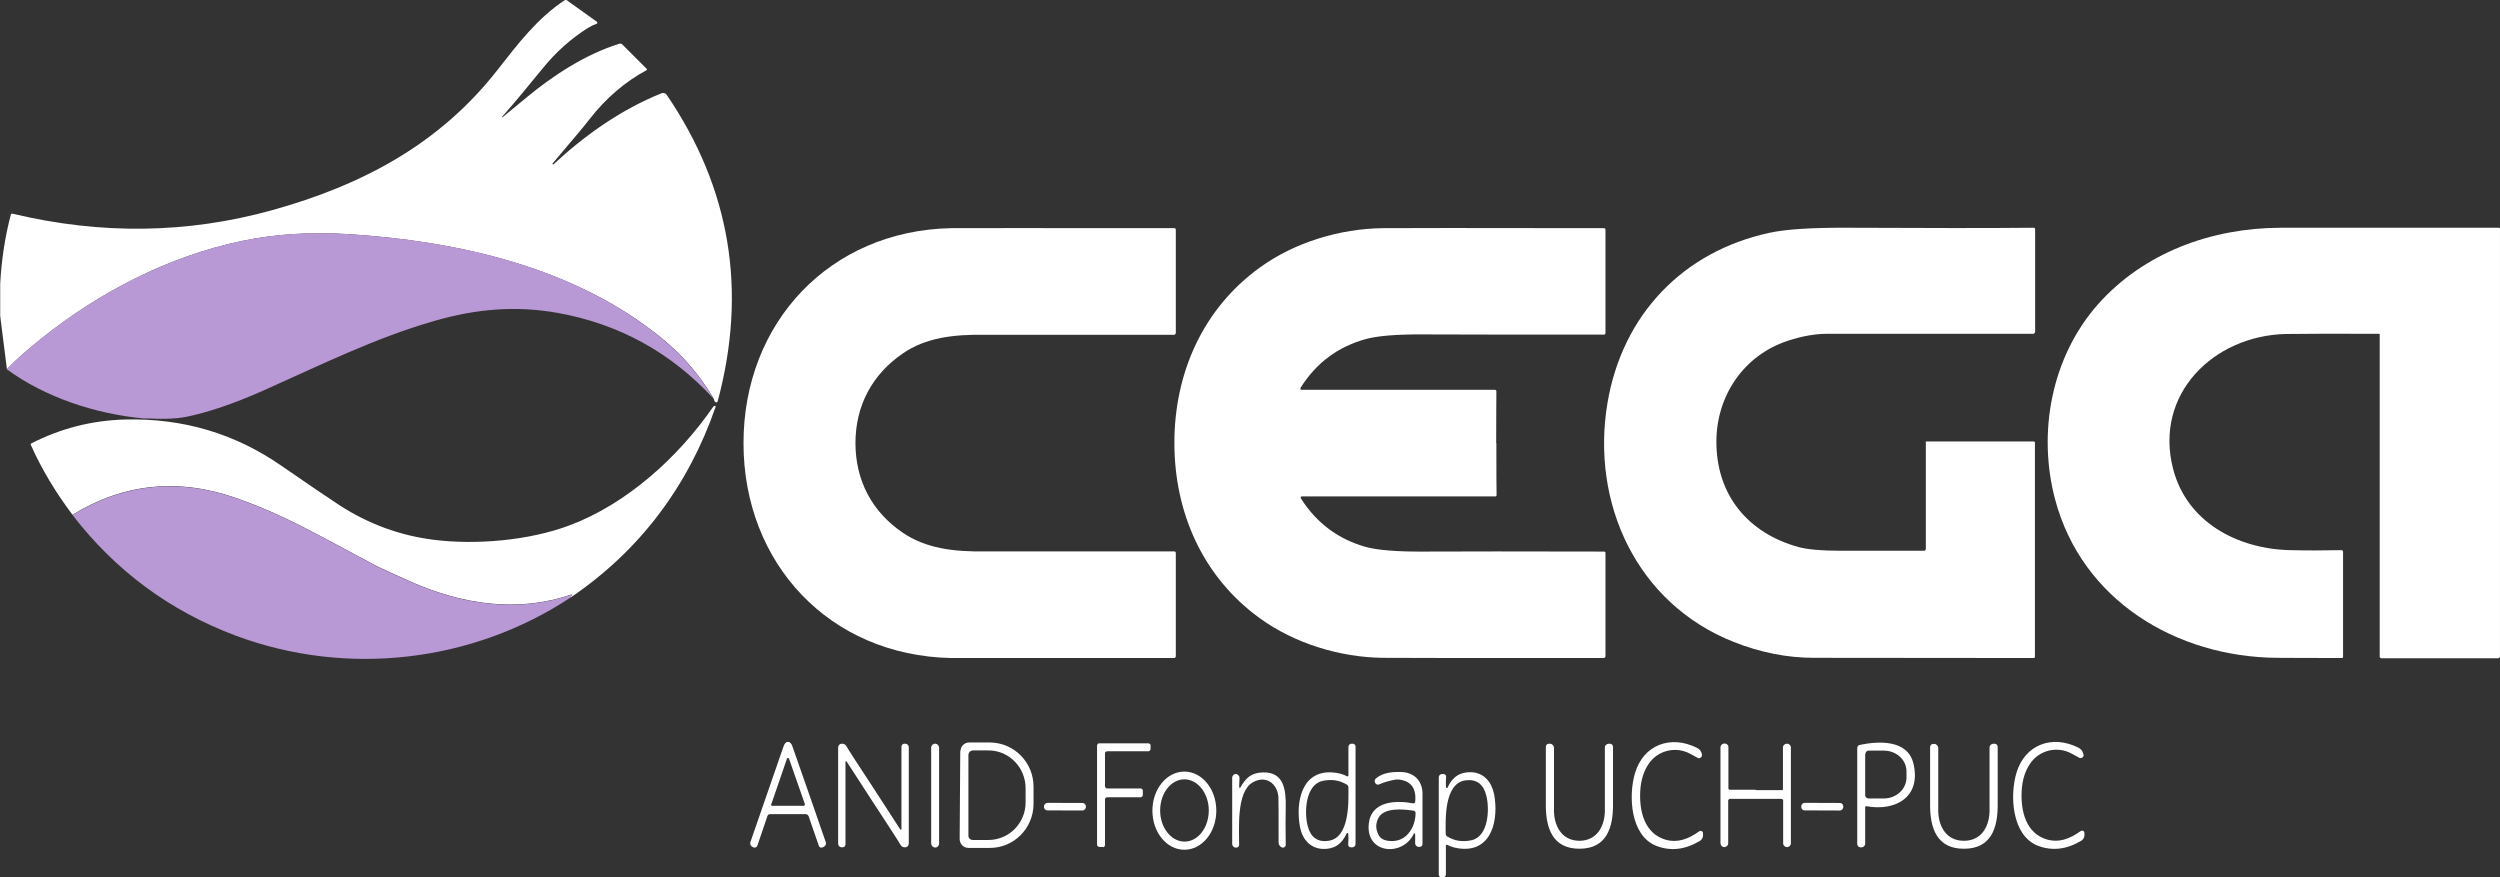 <?xml version="1.0" encoding="UTF-8"?><svg id="Layer_2" xmlns="http://www.w3.org/2000/svg" viewBox="0 0 122.83 43.11"><rect x="0" y="0" width="122.83" height="43.11" fill="#333333" stroke="none"/><defs><style>.cls-1{fill:#b999d5;}.cls-2{fill:#fff;}</style></defs><g id="Tote_Bag_v3a"><g id="CEGA"><path class="cls-2" d="M35.25,19.74s-.05.05-.08.03c-.06-.04-.09-.09-.09-.16-.67-1.14-1.52-2.14-2.55-2.98-4.28-3.5-10.03-4.79-15.46-5.13-1.83-.11-3.56,0-5.19.34-3.59.75-7,2.51-9.88,4.82-.66.53-1.22,1.02-1.66,1.48l-.33-2.62v-1.56c.06-1.16.23-2.3.52-3.41.01-.04.05-.06.09-.05,4.34,1.04,8.59.98,12.74-.17,4.47-1.24,8.25-3.27,11.08-6.89.98-1.25,1.95-2.54,3.32-3.44h.07l1.51,1.08s.02.07-.01.08c-.14.05-.29.12-.44.21-.82.52-1.56,1.17-2.21,1.97-.8.98-1.47,1.79-2.02,2.41,0,0,0,.02,0,.02s.02,0,.02,0c.21-.17.6-.49,1.19-.98,1.27-1.06,2.92-2.14,4.56-2.64.05-.02.11,0,.15.04l1.2,1.2s.01.04,0,.05c-1.07.58-2.01,1.38-2.81,2.41-.26.34-.87,1.06-1.82,2.18-.01.01,0,.03,0,.04h0s.03.01.05,0c1.57-1.46,3.36-2.71,5.31-3.49.09-.03.19,0,.24.07,3.14,4.61,3.97,9.63,2.51,15.07Z"/><path class="cls-2" d="M42.03,21.76c0,1.86.82,3.39,2.32,4.41,1.13.77,2.5.95,4.08.92.13,0,3.22,0,9.26,0,.04,0,.08.03.08.08v5.09s-.03.07-.07.07c-6.84,0-10.49,0-10.97,0-5.97-.12-10.2-4.64-10.2-10.56s4.24-10.44,10.2-10.56c.48,0,4.14-.01,10.97,0,.04,0,.07.03.07.07v5.09s-.03.08-.08.08c-6.05,0-9.13,0-9.26,0-1.58-.03-2.95.14-4.08.92-1.5,1.03-2.32,2.56-2.32,4.41Z"/><path class="cls-2" d="M73.52,21.76c0,1.31,0,2.16.01,2.57,0,.03-.03.06-.06.06h-9.52s-.05.02-.05.05c0,.02.02.05.05.1.75,1.16,1.79,1.94,3.11,2.32.59.17,1.57.25,2.92.24,1.78-.01,4.73-.01,8.84,0,.03,0,.06.03.06.06v5.1s-.03.07-.07.07c-6.57,0-10.2,0-10.89-.01-2.09-.03-4.31-.7-6.03-1.95-2.79-2.02-4.19-5.18-4.19-8.61,0-3.43,1.4-6.59,4.19-8.61,1.72-1.25,3.94-1.91,6.03-1.94.69-.01,4.32-.01,10.89,0,.04,0,.07.03.07.07v5.1s-.03.06-.06.06c-4.11,0-7.06,0-8.84-.01-1.36-.01-2.33.07-2.92.24-1.33.38-2.37,1.15-3.12,2.32-.03.05-.05.08-.05.1,0,.03.02.06.05.06h9.52s.06.03.06.06c0,.41-.01,1.26-.01,2.57Z"/><path class="cls-2" d="M94.6,21.74s.02-.05.05-.05h5.28s.05.02.05.04v10.55s-.02.05-.05.05c-1.08,0-4.69,0-10.81-.01-1.31,0-2.63-.26-3.94-.78-4.77-1.89-7.03-6.83-6.2-11.75.73-4.32,3.7-7.43,7.95-8.35.82-.18,2.12-.26,3.91-.25,3.9.02,6.93.02,9.08,0,.04,0,.07.03.07.07v5.06s-.04.08-.08.08c-4.91,0-8.29,0-10.14,0-.58,0-1.22.11-1.92.34-2.15.7-3.49,2.66-3.52,4.89-.03,2.66,1.53,4.56,4.04,5.25.46.12,1.15.18,2.08.18,2.04,0,3.4,0,4.08,0,.05,0,.09-.04.09-.09v-5.25Z"/><path class="cls-2" d="M116.93,16.45s-.02-.05-.05-.05c-2.18-.01-3.71,0-4.59.01-3.54.09-6.47,2.96-5.52,6.63.68,2.63,3.18,3.93,5.74,3.99.82.02,1.66.02,2.53,0,.04,0,.08.03.08.08v5.17s-.02.05-.05.05c-1.81,0-2.87-.01-3.2-.01-4.93-.04-9.58-2.81-10.9-7.79-.86-3.25-.2-6.96,2.1-9.57,2.26-2.55,5.59-3.76,8.97-3.77,4.21,0,7.79,0,10.75,0,.02,0,.04.02.04.05v21.02s-.03.08-.08.08h-5.76s-.07-.03-.07-.07v-15.81Z"/><path class="cls-1" d="M35.08,19.61c-2.1-2.29-4.67-3.7-7.7-4.24-2.04-.36-3.97-.2-6.05.4-2.9.84-5.42,2.09-8.35,3.4-1.48.66-2.78,1.1-3.88,1.32-.42.08-1.02.11-1.81.07h-.23c-2.34-.22-4.82-1.02-6.73-2.42.44-.46,1-.95,1.66-1.48,2.88-2.31,6.3-4.07,9.88-4.82,1.63-.34,3.36-.46,5.19-.34,5.43.33,11.18,1.62,15.46,5.13,1.03.85,1.88,1.84,2.55,2.98Z"/><path class="cls-2" d="M35.16,19.99c-1.34,3.87-3.71,7.05-7.1,9.35,0-.01,0-.03-.01-.04,0-.02,0-.03.02-.03.02,0,.03,0,.03,0,.03-.03,0-.07-.04-.06-2.64.91-5.38.48-7.92-.65-.91-.41-1.46-.66-1.64-.75-3.06-1.62-4.41-2.45-6.81-3.31-2.87-1.03-5.59-.77-8.13.79-.83-1.1-1.52-2.25-2.05-3.44-.01-.02,0-.05.02-.06,1.46-.75,3.01-1.14,4.66-1.18,2.81-.06,5.35.69,7.63,2.27,1.38.95,2.33,1.6,2.87,1.95,1.41.91,2.95,1.48,4.61,1.69,2.05.26,4.66.05,6.69-.71,2.79-1.05,5.32-3.32,7.04-5.81.02-.03.05-.05.08-.06.03-.01.06.02.05.05Z"/><path class="cls-1" d="M28.1,29.27s-.01,0-.03,0c-.02,0-.03.01-.02.03,0,0,0,.02.01.04-4.86,3.22-11.04,3.92-16.48,1.89-3.23-1.21-5.91-3.19-8.02-5.93,2.55-1.56,5.26-1.82,8.13-.79,2.4.86,3.75,1.69,6.81,3.31.18.09.72.34,1.64.75,2.54,1.13,5.28,1.56,7.92.65.04-.01.06.03.04.06Z"/><path class="cls-2" d="M37.88,39.53s.01.06.05.06h1.57s.06-.04.05-.07l-.79-2.26s-.08-.04-.09,0l-.78,2.27ZM38.72,36.45c.09,0,.17.08.22.24.53,1.52,1.08,3.08,1.63,4.68.04.1-.02.21-.12.25l-.05.02c-.07.02-.15-.01-.17-.09l-.51-1.47s-.06-.08-.12-.08h-.88c-.57,0-.86,0-.89,0-.05,0-.1.03-.12.08l-.5,1.47c-.02.07-.1.11-.17.09l-.05-.02c-.1-.04-.16-.15-.12-.25.55-1.6,1.09-3.16,1.62-4.68.05-.16.13-.24.22-.24h0Z"/><path class="cls-2" d="M83.44,37.25s-.13-.07-.39-.21c-.7-.39-1.59-.18-2.04.48-.25.36-.39.81-.42,1.32-.06,1.03.21,2.14,1.29,2.43.51.13,1.04-.01,1.61-.43.07-.05.17,0,.18.08v.06c.02.14-.04.27-.16.34-.72.43-1.43.51-2.13.24-1.28-.5-1.38-2.47-1.05-3.57.41-1.4,1.76-1.9,3.06-1.24.12.06.21.18.23.32h0c.02.11-.08.2-.19.18Z"/><path class="cls-2" d="M102.37,37.07c.02.11-.08.2-.19.17,0,0-.13-.07-.39-.21-.7-.39-1.59-.18-2.04.48-.25.36-.39.81-.42,1.32-.06,1.03.21,2.14,1.29,2.43.51.13,1.04-.01,1.61-.43.07-.05.17-.01.18.08v.06c.02.14-.04.27-.16.34-.72.43-1.43.51-2.13.24-1.28-.5-1.38-2.47-1.05-3.57.41-1.4,1.76-1.9,3.06-1.24.12.06.21.18.23.32h0Z"/><path class="cls-2" d="M47.58,37.11v3.93c-.01.13.09.23.22.23h.76c1.01,0,1.83-.82,1.83-1.85v-.69c0-1.02-.81-1.86-1.82-1.86h-.76c-.13,0-.23.1-.23.23ZM47.19,36.91c0-.24.19-.43.43-.43h1.04c1.18.02,2.13.99,2.12,2.19v.84c-.01,1.2-.98,2.16-2.16,2.15h-1.04c-.24,0-.43-.2-.43-.44l.03-4.32h0Z"/><path class="cls-2" d="M91.64,37.05v2.02c0,.09.08.16.17.16h.75c.61,0,1.11-.46,1.11-1.03v-.3c0-.57-.5-1.02-1.11-1.02h-.75c-.09,0-.16.08-.16.16ZM91.7,39.6s-.06.02-.06.05v1.8c0,.1-.09.19-.19.18h-.05c-.08,0-.15-.08-.15-.16v-4.72c0-.07.05-.14.12-.15.9-.19,2.35-.28,2.64.91.4,1.66-.89,2.36-2.31,2.1h0Z"/><path class="cls-2" d="M42.74,39.18c-.74-1.14-1.12-1.73-1.14-1.76-.01-.03-.06-.02-.06.01v4.06c0,.08-.07.14-.14.14h-.05c-.09,0-.17-.08-.17-.17,0-2.35,0-3.93,0-4.74,0-.09.07-.17.16-.18.11-.01.2.03.25.13.07.13.57.9,1.5,2.32.74,1.14,1.12,1.73,1.14,1.76.02.03.06.02.06-.01v-4.06c0-.08.07-.14.14-.14h.05c.09,0,.17.08.17.17,0,2.35,0,3.93,0,4.74,0,.09-.07.17-.16.18-.11.01-.2-.03-.25-.13-.07-.13-.57-.9-1.5-2.32Z"/><rect class="cls-2" x="45.75" y="36.54" width=".39" height="5.1" rx=".19" ry=".19"/><path class="cls-2" d="M54.21,41.61h-.22s-.09-.04-.09-.09v-4.91s.04-.09.09-.09h2.45s.09.04.09.09v.21s-.04.09-.09.09h-2.06s-.09.04-.09.09v1.65s.04.09.09.09h1.68s.09.04.09.09v.25s-.04.09-.09.09h-1.68s-.09.04-.09.09v2.28s-.04.09-.09.09Z"/><path class="cls-2" d="M66.17,38.55c-.36-.22-.76-.28-1.2-.18-.83.19-.89,1.53-.73,2.17.14.59.48.85,1.03.77,1.04-.14.99-1.88.98-2.63,0-.05-.03-.1-.07-.13ZM66.16,40.95c-.23.53-.62.78-1.17.76-.63-.03-1.01-.49-1.12-1.09-.22-1.19.07-2.77,1.59-2.67.28.02.52.08.72.19.03.02.07,0,.07-.04v-1.41c0-.09.08-.16.17-.15h.07c.06.02.11.07.11.13v4.8c0,.09-.07.16-.16.16h-.07c-.08,0-.14-.06-.13-.14.02-.3.01-.49,0-.54-.01-.03-.06-.04-.07,0h0Z"/><path class="cls-2" d="M77.59,41.31c.91,0,1.29-.78,1.26-1.6,0-.09,0-1.08,0-2.98,0-.11.09-.19.2-.19h.05c.08,0,.15.07.15.15,0,.58,0,1.54,0,2.88,0,1.12-.33,2.13-1.65,2.13-1.32,0-1.65-1.02-1.65-2.13,0-1.34,0-2.29,0-2.88,0-.08.06-.15.15-.15h.05c.11,0,.19.09.2.19,0,1.9,0,2.89,0,2.98-.03.82.35,1.6,1.26,1.6Z"/><path class="cls-2" d="M86.26,38.82c.7,0,1.13,0,1.29,0,.03,0,.05-.02.05-.05v-2.05c0-.1.09-.18.19-.18h.02c.1,0,.18.09.18.19v4.7c0,.11-.09.19-.19.19h0c-.1,0-.19-.08-.19-.19v-2.09c0-.05-.04-.09-.09-.09-.06,0-.48,0-1.26,0s-1.2,0-1.26,0c-.05,0-.09.05-.09.09v2.09c0,.11-.09.19-.19.19h0c-.11,0-.19-.09-.19-.2v-4.7c0-.1.08-.18.18-.19h.02c.1,0,.19.07.19.17v2.05s.03.05.05.05c.17,0,.6,0,1.29,0Z"/><path class="cls-2" d="M96.48,41.7c-1.32,0-1.65-1.02-1.65-2.13,0-1.34,0-2.29,0-2.87,0-.08.07-.15.15-.15h.05c.11,0,.19.09.2.19,0,1.89,0,2.89,0,2.97-.03.82.35,1.6,1.26,1.6s1.29-.78,1.26-1.6c0-.09,0-1.08,0-2.98,0-.11.09-.19.2-.19h.05c.08,0,.15.07.15.15,0,.58,0,1.54,0,2.88,0,1.12-.33,2.13-1.65,2.13Z"/><path class="cls-2" d="M58.19,38.29c-.66,0-1.19.69-1.19,1.53,0,.84.54,1.53,1.2,1.53.66,0,1.19-.69,1.19-1.53,0-.84-.54-1.53-1.2-1.53ZM58.19,37.91c.87,0,1.57.86,1.57,1.92s-.7,1.92-1.57,1.92-1.57-.86-1.57-1.92.7-1.92,1.57-1.92h0Z"/><path class="cls-2" d="M60.94,38.69c.28-.47.52-.72,1.11-.74,1.05-.03,1.14.88,1.12,1.76-.01.43-.01,1.03,0,1.8,0,.09-.09.16-.18.13h0c-.1-.04-.17-.13-.17-.24,0-1.38,0-2.13-.01-2.27-.08-.69-.66-1.04-1.26-.69-.82.47-.66,2.32-.67,3.07,0,.09-.08.15-.16.13h-.05c-.08-.03-.13-.1-.13-.18v-3.25c0-.1.08-.19.19-.18h0c.1.01.17.1.17.19l-.02.46s.05.05.07.02Z"/><path class="cls-2" d="M69.45,39.83c-.54-.08-1.44-.16-1.72.35-.15.27-.15.55,0,.84.11.22.36.32.74.3.7-.04,1.08-.74,1.08-1.38,0-.05-.04-.1-.09-.11ZM69.46,40.97c-.54,1.13-2.36.99-2.21-.49.11-1.13,1.33-1.17,2.18-1.01.05,0,.09-.02.1-.07.07-.66-.2-1.03-.8-1.1-.05,0-.1,0-.15,0-.33.06-.6.14-.8.23-.06.03-.11.03-.15,0-.11-.06-.12-.21-.02-.29.34-.28.77-.32,1.22-.31.63.01,1.05.42,1.06,1.04,0,.47,0,1.3,0,2.5,0,.08-.07.15-.16.14h-.06c-.08-.03-.14-.09-.14-.17v-.47s-.05-.05-.07-.02h0Z"/><path class="cls-2" d="M71.11,41.1c.36.22.76.28,1.2.18.83-.2.88-1.53.72-2.17-.14-.59-.49-.84-1.03-.77-1.04.15-.98,1.88-.97,2.63,0,.05.03.1.07.13ZM71.05,38.7s.06.04.07,0c.23-.53.62-.78,1.17-.76.63.03,1,.49,1.12,1.09.22,1.18-.07,2.77-1.58,2.67-.27-.02-.52-.08-.72-.19-.03-.02-.07,0-.07.04v1.41c0,.09-.08.16-.17.15h-.07c-.06-.02-.11-.07-.11-.13v-4.79c0-.09.07-.16.16-.16h.07c.08,0,.14.06.13.14-.02.3-.01.48,0,.54h0Z"/><rect class="cls-2" x="52.14" y="38.61" width=".37" height="2.06" rx=".17" ry=".17" transform="translate(12.5 91.82) rotate(-89.8)"/><rect class="cls-2" x="89.34" y="38.61" width=".37" height="2.06" rx=".16" ry=".16" transform="translate(49.58 129.02) rotate(-89.8)"/></g></g></svg>